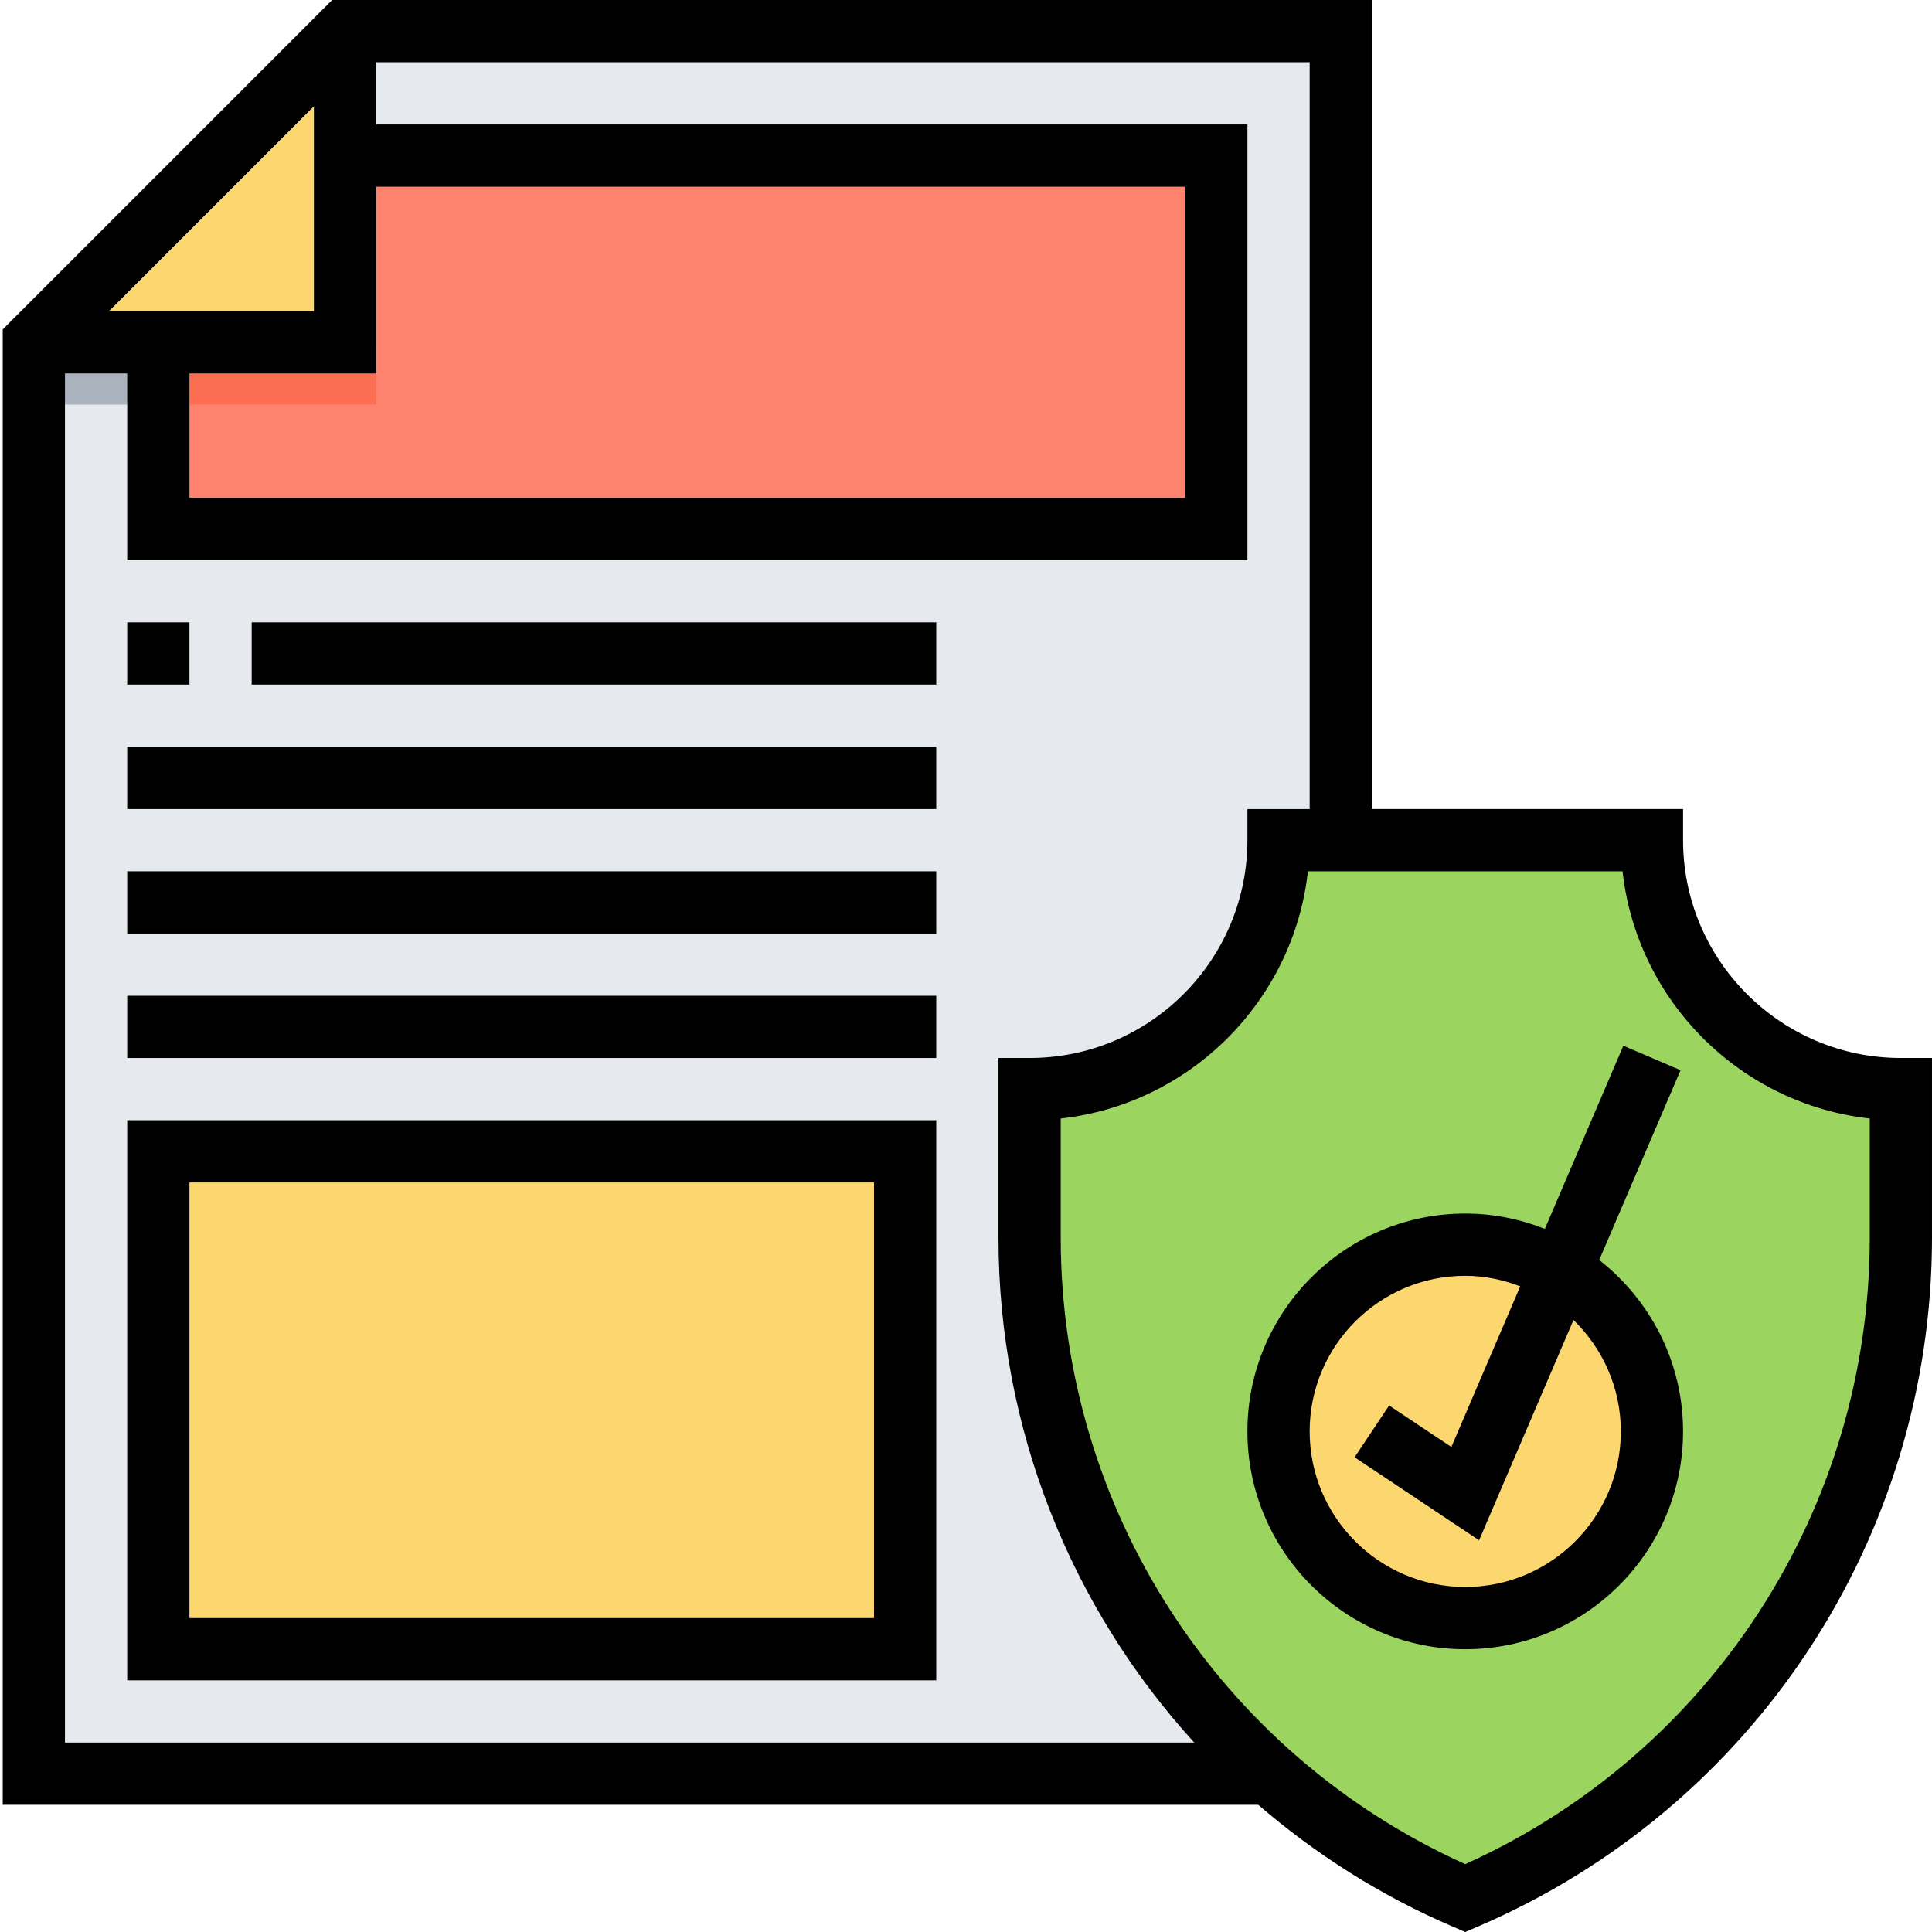 <?xml version="1.0"?>
<svg xmlns="http://www.w3.org/2000/svg" height="512px" viewBox="0 0 496 496.704" width="512px" class=""><g><path d="m344.352 456h-336v-368l80-80h256zm0 0" fill="#e6e9ed" data-original="#E6E9ED"/><path d="m96.352 104v-96h-8l-80 80v16zm0 0" fill="#aab2bd" data-original="#AAB2BD"/><path d="m40.352 88v48h272v-96h-224zm0 0" fill="#ff826e" data-original="#FF826E"/><path d="m88.352 8v80h-80zm0 0" fill="#fcd770" data-original="#FCD770"/><path d="m424.352 216h-96c0 35.344-28.656 64-64 64v38.152c0 73.918 44.055 140.727 112 169.848 67.945-29.121 112-95.93 112-169.848v-38.152c-35.344 0-64-28.656-64-64zm0 0" fill="#a0d468" data-original="#A0D468" class="active-path" style="fill:#9CD460" data-old_color="#99CD62"/><path d="m424.352 368c0 26.508-21.488 48-48 48-26.508 0-48-21.492-48-48s21.492-48 48-48c26.512 0 48 21.492 48 48zm0 0" fill="#fcd770" data-original="#FCD770"/><path d="m40.352 296h192v128h-192zm0 0" fill="#fcd770" data-original="#FCD770"/><path d="m40.352 88h56v16h-56zm0 0" fill="#fc6e51" data-original="#FC6E51"/><path d="m488.352 272c-30.871 0-56-25.129-56-56v-8h-80v-208h-267.312l-84.688 84.688v379.312h322.777c14.75 12.727 31.527 23.406 50.07 31.352l3.152 1.352 3.152-1.352c70.984-30.414 116.848-99.977 116.848-177.199v-46.152zm-460.688-192 52.688-52.688v52.688zm20.688 16h48v-48h208v80h-256zm-32 0h16v48h288v-112h-224v-16h240v192h-16v8c0 30.871-25.129 56-56 56h-8v46.152c0 49.094 18.594 95.039 50.328 129.848h-290.328zm464 222.152c0 69.672-40.703 132.527-104 161.113-63.297-28.578-104-91.441-104-161.113v-30.594c33.32-3.695 59.855-30.23 63.551-63.551h80.891c3.695 33.32 30.23 59.855 63.551 63.551v30.594zm0 0" data-original="#000000" class=""/><path d="m410.793 323.938 20.91-48.793-14.703-6.297-20.176 47.082c-6.352-2.504-13.238-3.93-20.473-3.93-30.871 0-56 25.129-56 56s25.129 56 56 56c30.871 0 56-25.129 56-56 0-17.887-8.465-33.801-21.559-44.062zm-34.441 84.062c-22.055 0-40-17.945-40-40s17.945-40 40-40c4.992 0 9.727 1.031 14.137 2.711l-17.703 41.297-16-10.664-8.875 13.312 32 21.336 24.266-56.625c7.488 7.273 12.176 17.402 12.176 28.633 0 22.055-17.945 40-40 40zm0 0" data-original="#000000" class=""/><path d="m32.352 432h208v-144h-208zm16-128h176v112h-176zm0 0" data-original="#000000" class=""/><path d="m64.352 160h176v16h-176zm0 0" data-original="#000000" class=""/><path d="m32.352 160h16v16h-16zm0 0" data-original="#000000" class=""/><path d="m32.352 192h208v16h-208zm0 0" data-original="#000000" class=""/><path d="m32.352 224h208v16h-208zm0 0" data-original="#000000" class=""/><path d="m32.352 256h208v16h-208zm0 0" data-original="#000000" class=""/></g> </svg>
